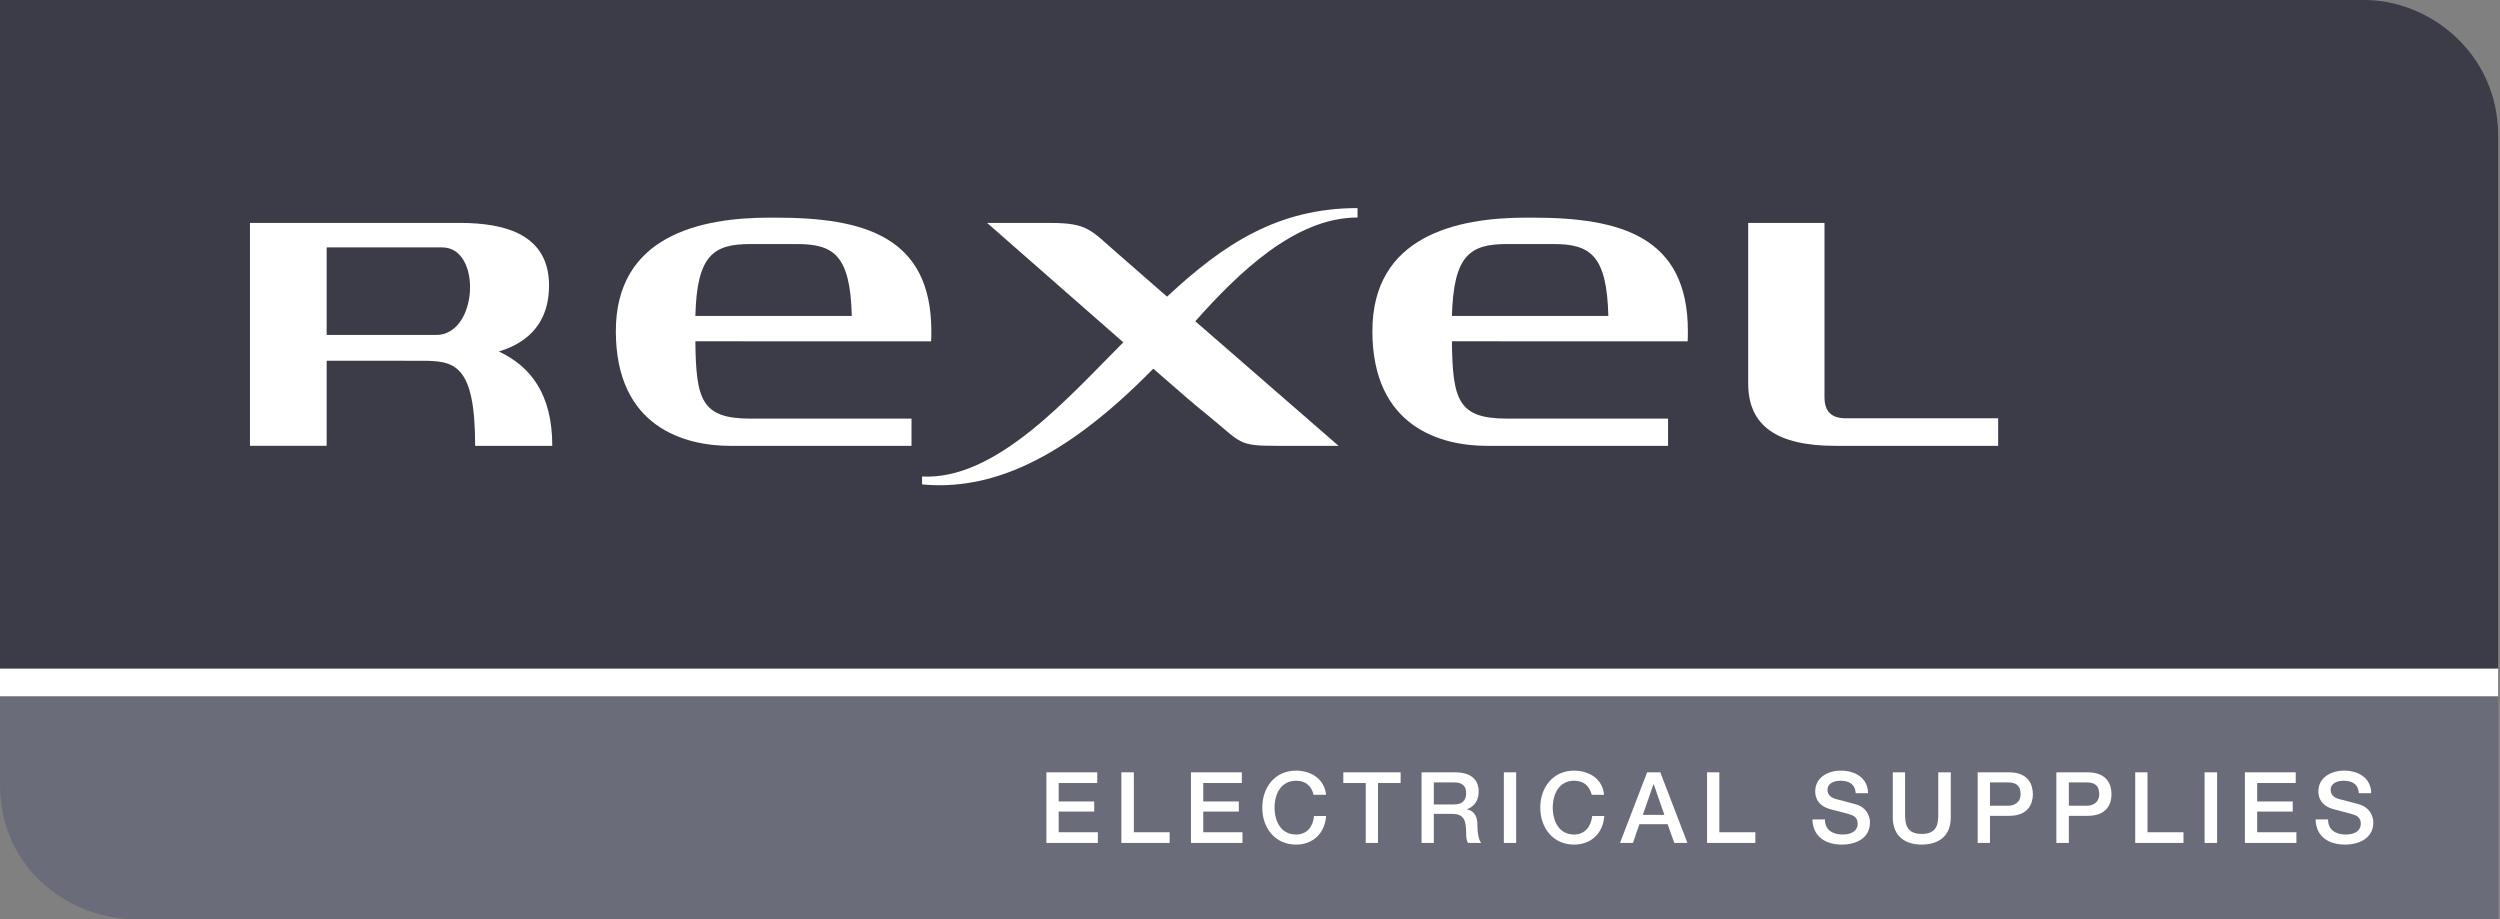 <?xml version="1.0" encoding="UTF-8"?>
<svg width="68px" height="25px" viewBox="0 0 68 25" version="1.1" xmlns="http://www.w3.org/2000/svg" xmlns:xlink="http://www.w3.org/1999/xlink">
    <rect x="0" y="0" width="68" height="25" fill="#808080" stroke="none"/>
    <title>509FC989-044F-489A-8F7F-F120A4D9B496</title>
    <g id="PRESSE-+-CLIENTS" stroke="none" stroke-width="1" fill="none" fill-rule="evenodd">
        <g id="CLIENTS" transform="translate(-1137, -846)" fill-rule="nonzero">
            <g id="Rexel" transform="translate(1111, 819)">
                <g id="Rexel_logo" transform="translate(26, 27)">
                    <path d="M67.948,18.189 C67.948,18.189 67.948,5.161 67.948,3.676 C67.948,1.477 66.113,0 64.308,0 C50.945,0 0,0 0,0 L0,18.189 L67.948,18.189" id="path2591" fill="#3B3C47"></path>
                    <path d="M0,21.322 C0,23.772 2.046,25 3.651,25 C4.871,25 67.948,25 67.948,25 L67.948,18.937 L0,18.937 L0,21.322" id="path2593" fill="#6A6C79"></path>
                    <polygon id="path2595" fill="#FFFFFF" points="0 18.938 67.948 18.938 67.948 18.188 0 18.188"></polygon>
                    <polyline id="path2597" fill="#FFFFFF" points="28.462 21.007 29.845 21.007 29.845 21.298 28.796 21.298 28.796 21.8 29.763 21.8 29.763 22.075 28.796 22.075 28.796 22.637 29.862 22.637 29.862 22.928 28.462 22.928 28.462 21.007"></polyline>
                    <polyline id="path2599" fill="#FFFFFF" points="30.501 21.007 30.841 21.007 30.841 22.637 31.814 22.637 31.814 22.928 30.501 22.928 30.501 21.007"></polyline>
                    <polyline id="path2601" fill="#FFFFFF" points="32.394 21.007 33.778 21.007 33.778 21.298 32.728 21.298 32.728 21.8 33.696 21.8 33.696 22.075 32.728 22.075 32.728 22.637 33.795 22.637 33.795 22.928 32.394 22.928 32.394 21.007"></polyline>
                    <path d="M35.729,21.618 C35.677,21.397 35.53,21.236 35.255,21.236 C34.838,21.236 34.668,21.599 34.668,21.967 C34.668,22.336 34.838,22.699 35.255,22.699 C35.554,22.699 35.718,22.476 35.741,22.196 L36.069,22.196 C36.04,22.656 35.718,22.973 35.255,22.973 C34.674,22.973 34.334,22.516 34.334,21.967 C34.334,21.419 34.674,20.961 35.255,20.961 C35.682,20.964 36.028,21.204 36.069,21.618 L35.729,21.618" id="path2603" fill="#FFFFFF"></path>
                    <polyline id="path2605" fill="#FFFFFF" points="36.538 21.007 38.097 21.007 38.097 21.298 37.482 21.298 37.482 22.928 37.148 22.928 37.148 21.298 36.538 21.298 36.538 21.007"></polyline>
                    <path d="M39,21.282 L39.545,21.282 C39.721,21.282 39.879,21.33 39.879,21.575 C39.879,21.776 39.768,21.881 39.551,21.881 L39,21.881 L39,21.282 Z M38.666,22.928 L39,22.928 L39,22.137 L39.498,22.137 C39.803,22.137 39.879,22.293 39.879,22.645 C39.879,22.739 39.879,22.844 39.932,22.928 L40.289,22.928 C40.219,22.85 40.184,22.645 40.184,22.422 C40.184,22.118 40.014,22.032 39.902,22.016 L39.902,22.01 C39.961,21.989 40.219,21.895 40.219,21.526 C40.219,21.201 40.002,21.007 39.58,21.007 L38.666,21.007 L38.666,22.928" id="path2607" fill="#FFFFFF"></path>
                    <polygon id="path2609" fill="#FFFFFF" points="40.905 22.928 41.239 22.928 41.239 21.007 40.905 21.007"></polygon>
                    <path d="M43.296,21.618 C43.237,21.397 43.097,21.236 42.815,21.236 C42.405,21.236 42.235,21.599 42.235,21.967 C42.235,22.336 42.405,22.699 42.815,22.699 C43.114,22.699 43.278,22.476 43.308,22.196 L43.636,22.196 C43.607,22.656 43.284,22.973 42.815,22.973 C42.241,22.973 41.895,22.516 41.895,21.967 C41.895,21.419 42.241,20.961 42.815,20.961 C43.249,20.964 43.595,21.204 43.63,21.618 L43.296,21.618" id="path2611" fill="#FFFFFF"></path>
                    <path d="M44.972,21.338 L44.984,21.338 L45.271,22.164 L44.685,22.164 L44.972,21.338 Z M44.064,22.928 L44.416,22.928 L44.591,22.419 L45.359,22.419 L45.541,22.928 L45.898,22.928 L45.16,21.007 L44.802,21.007 L44.064,22.928" id="path2613" fill="#FFFFFF"></path>
                    <polyline id="path2615" fill="#FFFFFF" points="46.432 21.007 46.766 21.007 46.766 22.637 47.745 22.637 47.745 22.928 46.432 22.928 46.432 21.007"></polyline>
                    <path d="M49.638,22.287 C49.638,22.583 49.855,22.699 50.124,22.699 C50.417,22.699 50.529,22.554 50.529,22.408 C50.529,22.261 50.447,22.201 50.37,22.171 C50.236,22.12 50.06,22.086 49.796,22.013 C49.468,21.924 49.374,21.725 49.374,21.526 C49.374,21.142 49.726,20.961 50.072,20.961 C50.476,20.961 50.81,21.174 50.81,21.575 L50.476,21.575 C50.458,21.327 50.294,21.236 50.06,21.236 C49.907,21.236 49.708,21.292 49.708,21.486 C49.708,21.62 49.802,21.696 49.937,21.734 C49.966,21.741 50.394,21.852 50.494,21.881 C50.746,21.957 50.863,22.171 50.863,22.371 C50.863,22.801 50.482,22.973 50.101,22.973 C49.661,22.973 49.31,22.763 49.298,22.287 L49.638,22.287" id="path2617" fill="#FFFFFF"></path>
                    <path d="M51.484,21.007 L51.818,21.007 L51.818,22.126 C51.818,22.384 51.836,22.683 52.269,22.683 C52.709,22.683 52.721,22.384 52.721,22.126 L52.721,21.007 L53.061,21.007 L53.061,22.236 C53.061,22.728 52.744,22.973 52.269,22.973 C51.801,22.973 51.484,22.728 51.484,22.236 L51.484,21.007" id="path2619" fill="#FFFFFF"></path>
                    <path d="M54.127,21.282 L54.626,21.282 C54.807,21.282 54.96,21.346 54.96,21.599 C54.96,21.841 54.772,21.916 54.62,21.916 L54.127,21.916 L54.127,21.282 Z M53.793,22.928 L54.127,22.928 L54.127,22.191 L54.643,22.191 C55.188,22.193 55.294,21.839 55.294,21.602 C55.294,21.362 55.188,21.007 54.643,21.007 L53.793,21.007 L53.793,22.928" id="path2621" fill="#FFFFFF"></path>
                    <path d="M56.273,21.282 L56.771,21.282 C56.947,21.282 57.099,21.346 57.099,21.599 C57.099,21.841 56.911,21.916 56.765,21.916 L56.273,21.916 L56.273,21.282 Z M55.933,22.928 L56.273,22.928 L56.273,22.191 L56.782,22.191 C57.328,22.193 57.433,21.839 57.433,21.602 C57.433,21.362 57.328,21.007 56.782,21.007 L55.933,21.007 L55.933,22.928" id="path2623" fill="#FFFFFF"></path>
                    <polyline id="path2625" fill="#FFFFFF" points="58.078 21.007 58.412 21.007 58.412 22.637 59.391 22.637 59.391 22.928 58.078 22.928 58.078 21.007"></polyline>
                    <polygon id="path2627" fill="#FFFFFF" points="59.965 22.928 60.305 22.928 60.305 21.007 59.965 21.007"></polygon>
                    <polyline id="path2629" fill="#FFFFFF" points="61.061 21.007 62.444 21.007 62.444 21.298 61.395 21.298 61.395 21.8 62.362 21.8 62.362 22.075 61.395 22.075 61.395 22.637 62.462 22.637 62.462 22.928 61.061 22.928 61.061 21.007"></polyline>
                    <path d="M63.323,22.287 C63.323,22.583 63.54,22.699 63.81,22.699 C64.103,22.699 64.214,22.554 64.214,22.408 C64.214,22.261 64.132,22.201 64.056,22.171 C63.921,22.12 63.745,22.086 63.482,22.013 C63.154,21.924 63.06,21.725 63.06,21.526 C63.06,21.142 63.411,20.961 63.763,20.961 C64.162,20.961 64.496,21.174 64.496,21.575 L64.162,21.575 C64.144,21.327 63.98,21.236 63.745,21.236 C63.593,21.236 63.394,21.292 63.394,21.486 C63.394,21.62 63.488,21.696 63.622,21.734 C63.652,21.741 64.08,21.852 64.179,21.881 C64.431,21.957 64.554,22.171 64.554,22.371 C64.554,22.801 64.167,22.973 63.787,22.973 C63.347,22.973 62.995,22.763 62.984,22.287 L63.323,22.287" id="path2631" fill="#FFFFFF"></path>
                    <path d="M49.626,10.8 C49.626,11.205 49.825,11.377 50.206,11.377 C51.701,11.377 54.35,11.377 54.35,11.377 L54.35,12.127 C52.006,12.127 51.308,12.127 49.925,12.127 C48.325,12.127 47.551,11.58 47.551,10.43 C47.551,9.265 47.551,6.064 47.551,6.064 L49.626,6.064 L49.626,10.8" id="path2633" fill="#FFFFFF"></path>
                    <path d="M36.925,5.916 L36.925,5.66 C34.756,5.66 33.274,6.643 31.744,8.069 C31.058,7.469 30.531,7.009 30.39,6.887 C29.669,6.262 29.593,6.064 28.573,6.064 C28.233,6.064 26.85,6.064 26.85,6.064 C28.579,7.579 29.745,8.602 30.554,9.312 C29.071,10.791 27.102,13.068 25.08,12.961 L25.08,13.176 C26.891,13.346 28.878,12.572 31.369,10.028 C32.301,10.843 32.459,10.976 32.816,11.266 C33.801,12.065 33.643,12.127 34.762,12.127 C35.442,12.127 36.409,12.127 36.409,12.127 C36.409,12.127 34.252,10.251 32.512,8.738 C33.684,7.419 35.231,5.916 36.925,5.916" id="path2635" fill="#FFFFFF"></path>
                    <path d="M18.914,8.594 C18.955,6.945 19.4,6.638 20.408,6.638 C20.907,6.638 21.346,6.638 21.674,6.638 C22.683,6.638 23.128,6.945 23.169,8.594 L18.914,8.594 Z M25.326,9.285 C25.332,9.195 25.332,9.102 25.332,9.007 C25.332,6.424 23.485,5.92 21.106,5.92 L20.924,5.92 C19.031,5.92 16.751,6.424 16.751,9.007 C16.751,11.635 18.644,12.127 19.863,12.127 C21.082,12.127 24.793,12.127 24.793,12.127 L24.793,11.386 C24.793,11.386 21.909,11.386 20.408,11.386 C19.078,11.386 18.931,10.874 18.914,9.283 L25.326,9.285" id="path2637" fill="#FFFFFF"></path>
                    <path d="M39.492,8.594 C39.539,6.945 39.979,6.638 40.987,6.638 C41.485,6.638 41.925,6.638 42.253,6.638 C43.261,6.638 43.706,6.945 43.747,8.594 L39.492,8.594 Z M45.904,9.285 C45.91,9.195 45.91,9.102 45.91,9.007 C45.91,6.424 44.064,5.92 41.69,5.92 L41.503,5.92 C39.615,5.92 37.329,6.424 37.329,9.007 C37.329,11.635 39.223,12.127 40.442,12.127 C41.661,12.127 45.371,12.127 45.371,12.127 L45.371,11.386 C45.371,11.386 42.487,11.386 40.987,11.386 C39.656,11.386 39.51,10.874 39.492,9.283 L45.904,9.285" id="path2639" fill="#FFFFFF"></path>
                    <path d="M13.568,9.561 C14.43,9.301 14.934,8.717 14.934,7.769 C14.934,6.388 13.762,6.063 12.502,6.063 C10.275,6.063 6.799,6.063 6.799,6.063 L6.799,12.126 L8.885,12.126 L8.885,9.812 L11.458,9.813 C12.355,9.813 12.924,9.884 12.924,12.127 L15.022,12.127 C15.022,10.718 14.43,9.963 13.568,9.561 Z M8.885,6.729 C8.885,6.729 11.716,6.729 12.027,6.729 C13.117,6.729 13.006,9.111 11.863,9.111 L8.885,9.111 L8.885,6.729" id="path2641" fill="#FFFFFF"></path>
                </g>
            </g>
        </g>
    </g>
</svg>